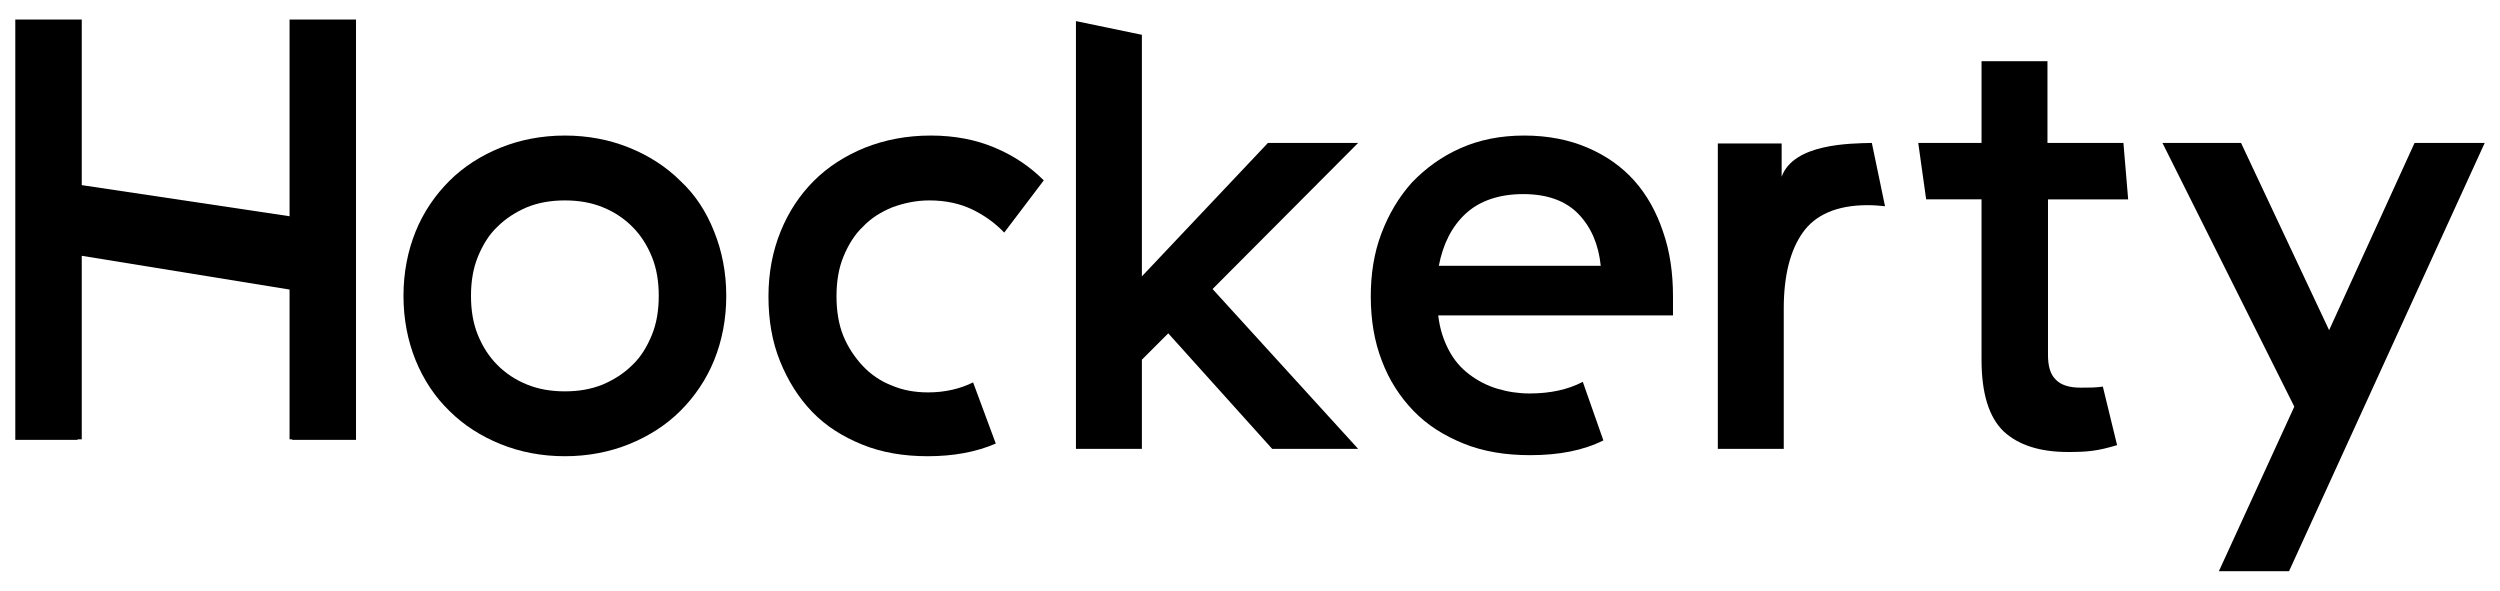 <svg xmlns="http://www.w3.org/2000/svg" viewBox="0 0 474 112"><path d="M176.5 25.7c-4.6 0-8.7 0.8-12.5 2.3 -3.7 1.5-7 3.6-9.7 6.3 -2.7 2.7-4.8 5.9-6.3 9.6 -1.5 3.7-2.3 7.8-2.3 12.3 0 4.5 0.7 8.6 2.2 12.3 1.5 3.7 3.5 6.9 6.1 9.6 2.6 2.7 5.8 4.7 9.5 6.2s7.8 2.2 12.4 2.2c4.9 0 9.2-0.8 12.9-2.4l-4.3-11.6c-2.4 1.2-5.3 1.9-8.5 1.9 -2.5 0-4.8-0.4-6.9-1.3 -2.1-0.8-4-2.1-5.5-3.7 -1.5-1.6-2.8-3.5-3.7-5.7 -0.9-2.2-1.3-4.8-1.3-7.5 0-2.8 0.4-5.3 1.3-7.5 0.9-2.2 2.1-4.2 3.7-5.7 1.5-1.6 3.4-2.8 5.6-3.7 2.2-0.8 4.5-1.3 7-1.3 3.1 0 5.8 0.6 8.1 1.7s4.4 2.6 6.1 4.4l7.5-9.9c-2.6-2.6-5.7-4.7-9.3-6.2C185.1 26.5 181 25.7 176.5 25.7z"/><path d="M129 34.3c-2.7-2.7-6-4.8-9.7-6.3 -3.7-1.5-7.8-2.3-12.2-2.3s-8.5 0.8-12.2 2.3c-3.7 1.5-7 3.6-9.7 6.3 -2.7 2.7-4.9 5.9-6.4 9.6 -1.5 3.7-2.3 7.8-2.3 12.2s0.8 8.5 2.3 12.2c1.5 3.7 3.7 7 6.4 9.6 2.7 2.7 6 4.8 9.7 6.3 3.7 1.5 7.8 2.3 12.2 2.3s8.5-0.8 12.2-2.3c3.7-1.5 7-3.6 9.7-6.3 2.7-2.7 4.9-5.9 6.4-9.6 1.5-3.7 2.3-7.8 2.3-12.2s-0.8-8.5-2.3-12.2C133.9 40.1 131.8 36.9 129 34.3zM123.6 63.5c-0.9 2.2-2.1 4.2-3.7 5.7 -1.6 1.6-3.5 2.8-5.6 3.7 -2.2 0.9-4.6 1.3-7.2 1.3 -2.6 0-5-0.4-7.2-1.3 -2.2-0.9-4-2.1-5.6-3.7 -1.6-1.6-2.8-3.5-3.7-5.7 -0.9-2.2-1.3-4.7-1.3-7.4 0-2.7 0.4-5.2 1.3-7.4 0.9-2.2 2.1-4.2 3.7-5.7 1.6-1.6 3.5-2.8 5.6-3.7 2.2-0.9 4.6-1.3 7.2-1.3 2.6 0 5 0.4 7.2 1.3 2.2 0.9 4 2.1 5.6 3.7 1.6 1.6 2.8 3.5 3.7 5.7 0.9 2.2 1.3 4.7 1.3 7.4C124.9 58.8 124.5 61.3 123.6 63.5z"/><polygon points="240.4 27.1 216.5 52.4 216.5 6.6 204 4 204 85.1 216.5 85.1 216.5 68.2 221.5 63.2 241.2 85.1 257.5 85.1 229.9 54.8 257.5 27.1 "/><path d="M403.5 37.8l-0.9-10.7h-14.4V11.6h-12.5v15.5h-12l1.5 10.7h10.5v30.4c0 6.4 1.4 10.9 4.2 13.6 2.8 2.6 6.9 3.9 12.2 3.9 3.8 0 5.6-0.2 9.3-1.3l-2.7-11.1c-1.3 0.2-2.7 0.2-4.2 0.2 -2.2 0-3.8-0.5-4.8-1.6 -1-1-1.4-2.6-1.4-4.6V37.8H403.5z"/><polygon points="457.8 27.1 441.6 62.6 424.9 27.1 410 27.1 435 77.1 420.7 108.3 434 108.3 471.1 27.1 "/><path d="M337.8 33.5v-6.3h-12.1v57.9h12.5V58.5c0-6.2 1.2-11 3.6-14.4 2.4-3.4 6.5-5.2 12.3-5.2 1.2 0 2.3 0.1 3.3 0.2l-2.5-12C350.8 27.2 340.1 27.2 337.8 33.5z"/><path d="M309.9 34.3c-2.4-2.7-5.4-4.8-8.9-6.3 -3.5-1.5-7.5-2.3-12-2.3 -4.5 0-8.5 0.8-12.1 2.4 -3.6 1.6-6.6 3.8-9.2 6.5 -2.5 2.8-4.4 6-5.8 9.7 -1.4 3.7-2 7.7-2 11.9 0 4.5 0.7 8.6 2.1 12.2 1.4 3.7 3.4 6.8 6 9.5 2.6 2.7 5.8 4.7 9.5 6.2 3.7 1.5 7.9 2.2 12.6 2.2 5.5 0 10.1-0.9 13.9-2.8l-3.9-11.1c-2.9 1.5-6.2 2.2-10.1 2.2 -2.1 0-4.1-0.3-6.1-0.9 -2-0.6-3.7-1.5-5.3-2.7 -1.6-1.2-2.9-2.7-3.9-4.6 -1-1.9-1.7-4-2-6.5v-0.1h44.5v-3.6c0-4.5-0.6-8.6-1.9-12.3C314.1 40.3 312.3 37 309.9 34.3zM272.8 50.4c0.8-4.2 2.5-7.5 5.1-9.9 2.6-2.4 6.3-3.7 10.9-3.7 4.6 0 8.1 1.3 10.5 3.8 2.4 2.5 3.8 5.8 4.2 9.8H272.8z"/><polygon points="54.9 41 15.5 35.1 15.5 3.7 2.9 3.7 2.9 3.9 2.9 83.4 14.7 83.4 14.7 83.3 15.5 83.3 15.5 48.5 54.9 54.9 54.9 83.3 55.4 83.3 55.4 83.4 67.5 83.4 67.5 83.3 67.5 3.9 67.5 3.7 54.9 3.7 "/></svg>